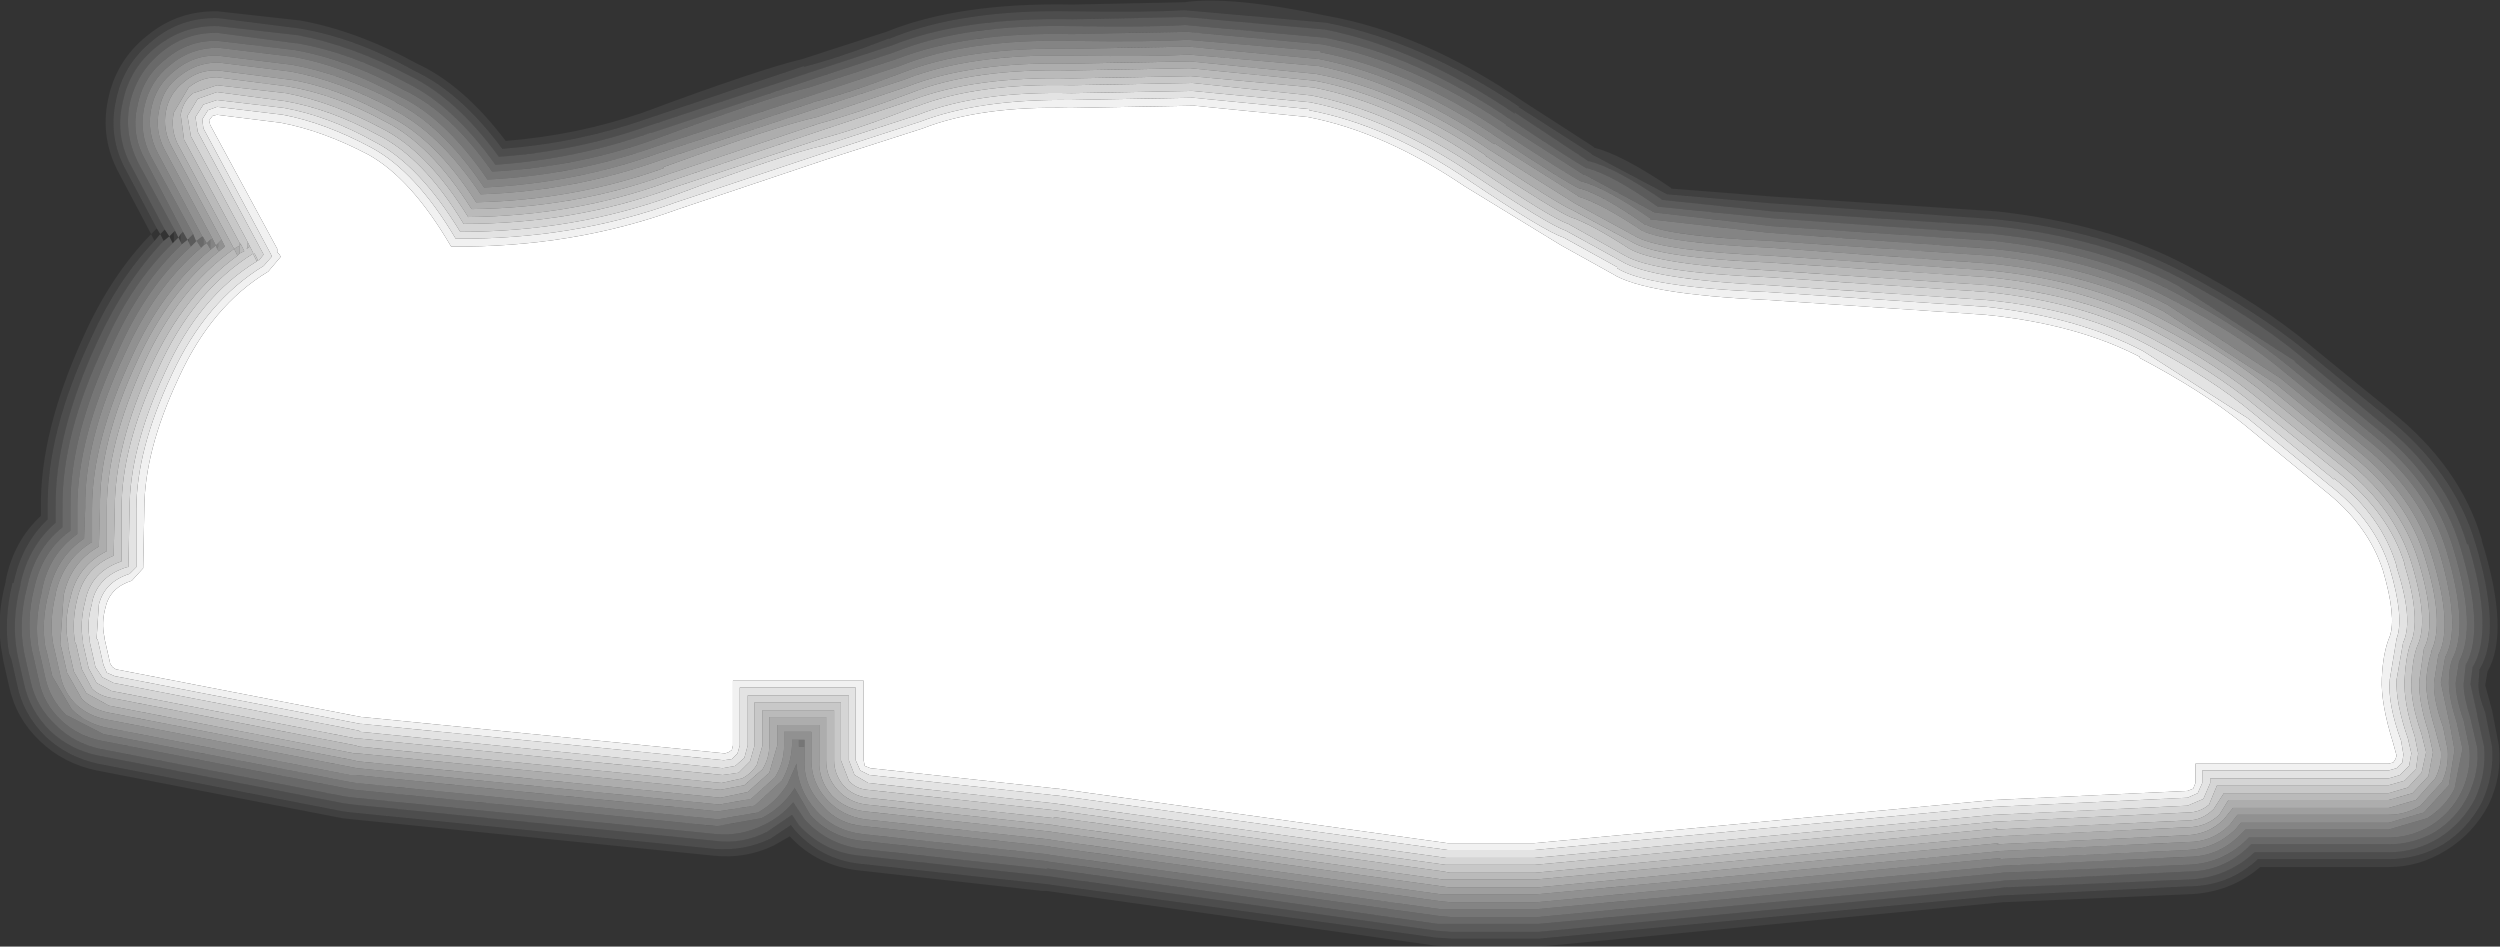 <?xml version="1.0" encoding="UTF-8" standalone="no"?>
<svg xmlns:xlink="http://www.w3.org/1999/xlink" height="41.65px" width="110.0px" xmlns="http://www.w3.org/2000/svg">
  <rect width="100%" height="100%" fill="#333333" stroke="none"/>
  <g transform="matrix(1.0, 0.0, 0.0, 1.0, 55.0, 20.85)">
    <path d="M-48.2 -10.25 Q-49.85 -8.5 -51.0 -5.95 -52.95 -1.8 -52.9 1.5 L-52.9 2.0 Q-54.05 3.1 -54.4 4.8 L-54.45 4.8 Q-54.85 6.45 -54.6 7.9 L-54.5 8.15 -54.25 9.25 Q-54.0 10.55 -53.0 11.55 -52.05 12.45 -50.7 12.75 L-39.9 14.85 -39.5 14.9 -23.55 16.5 Q-22.25 16.6 -21.1 16.05 L-20.2 15.45 -20.05 15.65 Q-18.9 16.95 -17.2 17.15 L-8.95 18.05 8.15 20.4 8.9 20.45 12.35 20.45 12.7 20.45 33.05 18.55 41.25 18.15 Q43.05 18.15 44.35 16.95 L50.1 16.95 Q51.4 16.95 52.5 16.3 53.6 15.6 54.2 14.45 54.75 13.25 54.65 12.0 L54.35 10.5 Q54.05 9.75 54.05 9.3 L54.05 9.25 54.1 8.55 54.1 8.6 Q55.1 6.95 53.9 3.0 52.95 -0.15 49.95 -2.55 L49.9 -2.6 Q48.1 -4.05 46.4 -5.45 44.3 -7.15 41.1 -8.85 37.65 -10.7 32.8 -11.2 L23.0 -11.9 22.95 -11.9 18.35 -12.3 15.05 -14.05 15.0 -14.1 11.8 -16.15 11.85 -16.15 Q7.5 -19.05 3.35 -19.85 L-2.9 -20.4 Q-4.35 -20.3 -7.8 -20.35 -12.7 -20.45 -15.85 -19.15 L-15.9 -19.15 Q-18.1 -18.3 -19.65 -17.9 L-19.6 -17.95 -26.6 -15.6 Q-29.6 -14.55 -32.9 -14.3 -34.75 -16.8 -36.8 -17.75 -39.4 -19.2 -41.85 -19.6 L-45.4 -20.05 Q-47.05 -20.1 -48.3 -19.05 -49.6 -18.0 -49.9 -16.4 -50.25 -14.8 -49.45 -13.35 L-48.1 -10.8 -48.35 -10.55 -49.75 -13.2 Q-50.6 -14.75 -50.25 -16.45 -49.9 -18.2 -48.5 -19.3 -47.15 -20.4 -45.4 -20.35 L-41.8 -19.95 Q-39.3 -19.5 -36.65 -18.05 -34.6 -17.1 -32.75 -14.65 -29.6 -14.9 -26.7 -15.9 -21.6 -17.8 -19.7 -18.25 L-16.0 -19.45 Q-12.8 -20.75 -7.8 -20.65 L-2.95 -20.75 -2.9 -20.75 Q-0.9 -21.05 3.4 -20.15 7.6 -19.4 12.0 -16.4 L15.1 -14.4 15.15 -14.35 Q16.35 -14.05 18.5 -12.6 L18.55 -12.55 23.0 -12.2 32.85 -11.55 Q37.8 -11.0 41.25 -9.15 44.5 -7.45 46.6 -5.7 48.3 -4.3 50.1 -2.85 L50.15 -2.8 Q53.25 -0.35 54.2 2.9 L54.2 2.95 Q55.45 6.95 54.45 8.7 L54.35 9.3 54.65 10.4 54.95 11.95 Q55.1 13.3 54.5 14.55 53.85 15.8 52.65 16.55 51.45 17.3 50.1 17.3 L44.45 17.3 Q43.1 18.45 41.25 18.5 L33.1 18.85 12.75 20.8 12.35 20.8 8.9 20.8 8.1 20.75 -8.95 18.35 -9.15 18.35 -17.2 17.45 Q-19.05 17.25 -20.25 15.95 L-20.95 16.35 Q-22.2 16.95 -23.6 16.8 L-39.5 15.2 -39.95 15.15 -50.75 13.05 Q-52.2 12.75 -53.25 11.75 -54.3 10.75 -54.6 9.35 L-54.85 8.25 -54.9 7.95 Q-55.2 6.45 -54.75 4.75 L-54.75 4.7 Q-54.4 2.95 -53.2 1.85 L-53.2 1.5 Q-53.25 -1.85 -51.3 -6.1 -50.1 -8.75 -48.35 -10.55 L-48.2 -10.25 M-47.35 -10.2 L-47.35 -10.65 -47.3 -10.7 -47.15 -10.4 -47.05 -10.55 -47.05 -10.2 -47.15 -10.4 -47.35 -10.2" fill="#ffffff" fill-opacity="0.063" fill-rule="evenodd" stroke="none"/>
    <path d="M-48.1 -10.8 L-49.45 -13.35 Q-50.25 -14.8 -49.9 -16.4 -49.6 -18.0 -48.3 -19.05 -47.05 -20.1 -45.4 -20.05 L-41.85 -19.6 Q-39.4 -19.2 -36.8 -17.75 -34.75 -16.8 -32.9 -14.3 -29.6 -14.55 -26.6 -15.6 L-19.6 -17.95 -19.65 -17.9 Q-18.1 -18.3 -15.9 -19.15 L-15.85 -19.15 Q-12.7 -20.45 -7.8 -20.35 -4.35 -20.3 -2.9 -20.4 L3.35 -19.85 Q7.5 -19.05 11.85 -16.15 L11.8 -16.15 15.0 -14.1 15.05 -14.05 18.35 -12.3 22.95 -11.9 23.0 -11.9 32.8 -11.2 Q37.65 -10.7 41.1 -8.85 44.3 -7.15 46.4 -5.45 48.1 -4.05 49.9 -2.6 L49.95 -2.55 Q52.95 -0.15 53.9 3.0 55.1 6.95 54.1 8.6 L54.1 8.55 54.05 9.25 54.05 9.3 Q54.05 9.75 54.35 10.5 L54.65 12.0 Q54.75 13.25 54.2 14.45 53.6 15.6 52.5 16.3 51.4 16.95 50.1 16.95 L44.35 16.95 Q43.05 18.15 41.25 18.15 L33.05 18.55 12.7 20.45 12.35 20.45 8.9 20.45 8.15 20.4 -8.95 18.05 -17.2 17.15 Q-18.9 16.95 -20.05 15.65 L-20.2 15.45 -21.1 16.05 Q-22.25 16.6 -23.55 16.5 L-39.5 14.9 -39.9 14.85 -50.7 12.75 Q-52.05 12.45 -53.0 11.55 -54.0 10.55 -54.25 9.25 L-54.5 8.15 -54.6 7.9 Q-54.85 6.45 -54.45 4.8 L-54.4 4.8 Q-54.05 3.1 -52.9 2.0 L-52.9 1.5 Q-52.95 -1.8 -51.0 -5.95 -49.85 -8.5 -48.2 -10.25 L-47.95 -10.55 -47.8 -10.25 Q-49.5 -8.45 -50.7 -5.85 -52.6 -1.75 -52.55 1.5 L-52.55 2.15 Q-53.75 3.2 -54.1 4.85 L-54.1 4.9 Q-54.5 6.45 -54.25 7.85 L-54.2 8.1 -53.95 9.2 Q-53.7 10.4 -52.8 11.3 -51.9 12.15 -50.65 12.4 L-39.85 14.5 -39.45 14.55 -23.5 16.15 Q-22.35 16.3 -21.25 15.75 L-20.15 15.0 -19.85 15.45 Q-18.75 16.65 -17.15 16.8 L-8.9 17.7 8.2 20.1 8.85 20.15 12.35 20.15 12.7 20.15 33.2 18.2 33.05 18.2 41.25 17.85 Q42.95 17.8 44.2 16.65 L50.1 16.65 Q51.3 16.65 52.35 16.0 53.35 15.35 53.9 14.3 54.4 13.2 54.3 12.0 L54.0 10.65 54.0 10.6 53.7 9.25 53.8 8.45 53.8 8.5 Q54.75 6.9 53.6 3.1 L53.55 3.1 Q52.65 0.0 49.7 -2.3 L46.2 -5.2 Q44.15 -6.9 40.95 -8.6 37.55 -10.4 32.75 -10.9 L22.95 -11.55 18.15 -12.05 Q16.1 -13.45 14.95 -13.75 L14.9 -13.75 11.65 -15.9 11.65 -15.85 Q7.35 -18.75 3.3 -19.55 L-2.85 -20.1 -7.8 -20.0 Q-12.65 -20.1 -15.75 -18.85 L-19.55 -17.6 -26.5 -15.3 Q-29.6 -14.2 -33.05 -13.95 -34.9 -16.5 -36.95 -17.5 -39.5 -18.85 -41.9 -19.3 L-45.4 -19.7 Q-46.9 -19.75 -48.1 -18.8 -49.3 -17.85 -49.6 -16.35 -49.95 -14.85 -49.2 -13.5 L-47.75 -10.75 -47.95 -10.55 -48.1 -10.8 M-46.7 -10.2 L-46.75 -10.3 -47.0 -10.1 -47.05 -10.2 -47.05 -10.55 -46.95 -10.65 -46.75 -10.3 -46.7 -10.35 -46.7 -10.2" fill="#ffffff" fill-opacity="0.129" fill-rule="evenodd" stroke="none"/>
    <path d="M-47.75 -10.75 L-49.2 -13.5 Q-49.95 -14.85 -49.6 -16.35 -49.3 -17.85 -48.1 -18.8 -46.9 -19.75 -45.4 -19.7 L-41.9 -19.3 Q-39.5 -18.85 -36.95 -17.5 -34.9 -16.5 -33.05 -13.95 -29.6 -14.2 -26.5 -15.3 L-19.55 -17.6 -15.75 -18.85 Q-12.65 -20.1 -7.8 -20.0 L-2.85 -20.1 3.3 -19.55 Q7.35 -18.75 11.65 -15.85 L11.65 -15.9 14.9 -13.75 14.95 -13.75 Q16.1 -13.45 18.15 -12.05 L22.95 -11.55 32.75 -10.9 Q37.55 -10.4 40.95 -8.6 44.15 -6.9 46.2 -5.2 L49.7 -2.3 Q52.65 0.0 53.55 3.1 L53.6 3.1 Q54.75 6.9 53.8 8.5 L53.8 8.45 53.7 9.25 54.0 10.6 54.0 10.65 54.3 12.0 Q54.4 13.2 53.9 14.3 53.35 15.35 52.35 16.0 51.3 16.65 50.1 16.65 L44.2 16.65 Q42.95 17.8 41.25 17.85 L33.05 18.2 33.2 18.2 12.7 20.15 12.35 20.15 8.85 20.15 8.2 20.1 -8.9 17.7 -17.15 16.8 Q-18.75 16.65 -19.85 15.45 L-20.15 15.0 -21.25 15.75 Q-22.35 16.3 -23.5 16.15 L-39.45 14.55 -39.85 14.5 -50.65 12.4 Q-51.9 12.15 -52.8 11.3 -53.7 10.4 -53.95 9.2 L-54.2 8.1 -54.25 7.85 Q-54.5 6.45 -54.1 4.9 L-54.1 4.85 Q-53.75 3.2 -52.55 2.15 L-52.55 1.5 Q-52.6 -1.75 -50.7 -5.85 -49.5 -8.45 -47.8 -10.25 L-47.55 -10.45 -47.4 -10.15 Q-49.2 -8.4 -50.4 -5.7 -52.3 -1.7 -52.25 1.5 L-52.25 2.35 Q-53.45 3.3 -53.8 4.95 -54.2 6.45 -53.95 7.8 L-53.9 8.05 -53.65 9.15 Q-53.4 10.25 -52.55 11.05 -51.75 11.85 -50.6 12.1 L-39.8 14.2 -39.4 14.25 -23.5 15.85 Q-22.4 15.95 -21.4 15.45 -20.65 15.1 -20.1 14.45 L-19.6 15.2 Q-18.6 16.3 -17.1 16.5 L-8.85 17.4 -9.0 17.35 8.25 19.8 8.85 19.8 12.35 19.8 12.7 19.8 33.2 17.9 33.0 17.9 41.25 17.5 Q42.85 17.5 44.0 16.35 L44.05 16.3 50.1 16.3 Q51.2 16.3 52.15 15.75 53.1 15.15 53.6 14.15 54.1 13.1 54.0 12.05 L53.7 10.75 Q53.4 9.8 53.4 9.25 L53.5 8.35 53.5 8.4 Q54.35 6.85 53.25 3.2 52.35 0.2 49.5 -2.05 L45.95 -4.95 46.0 -4.95 40.8 -8.3 Q37.5 -10.05 32.75 -10.55 L22.95 -11.25 18.0 -11.75 17.95 -11.75 Q15.95 -13.15 14.85 -13.45 L14.8 -13.45 Q14.25 -13.75 11.45 -15.6 7.25 -18.45 3.25 -19.2 L3.2 -19.2 -2.85 -19.75 Q-4.3 -19.65 -7.8 -19.7 -12.6 -19.8 -15.65 -18.55 L-19.45 -17.3 -26.35 -15.0 -26.4 -15.0 Q-29.65 -13.85 -33.2 -13.6 -35.05 -16.2 -37.1 -17.2 -39.6 -18.55 -41.95 -18.95 L-42.0 -18.95 -45.4 -19.4 Q-46.8 -19.45 -47.9 -18.55 -49.0 -17.65 -49.3 -16.25 -49.55 -14.9 -48.9 -13.65 L-47.3 -10.7 -47.35 -10.65 -47.55 -10.45 -47.75 -10.75 M-46.6 -10.0 L-46.7 -10.2 -46.7 -10.35 -46.5 -10.55 -46.4 -10.3 -46.4 -10.2 -46.6 -10.0" fill="#ffffff" fill-opacity="0.196" fill-rule="evenodd" stroke="none"/>
    <path d="M-46.6 -10.0 Q-48.55 -8.25 -49.8 -5.4 -51.6 -1.55 -51.6 1.5 L-51.6 2.65 Q-52.85 3.55 -53.15 5.1 L-53.15 5.15 Q-53.5 6.5 -53.3 7.7 L-53.25 7.9 -53.0 9.0 Q-52.8 9.9 -52.1 10.6 L-50.45 11.45 -39.65 13.55 -39.35 13.6 -23.4 15.2 -21.65 14.9 Q-20.85 14.45 -20.35 13.65 L-19.95 12.75 Q-19.9 13.9 -19.1 14.8 -18.3 15.7 -17.05 15.85 L-8.8 16.75 -8.9 16.75 8.35 19.15 8.85 19.15 12.35 19.15 12.65 19.15 33.1 17.25 32.95 17.25 41.25 16.85 Q42.6 16.85 43.55 15.9 L43.8 15.65 50.1 15.65 51.8 15.15 Q52.6 14.65 53.0 13.85 L53.35 12.1 53.1 10.95 Q52.75 9.85 52.75 9.2 52.75 8.55 52.9 8.15 53.65 6.75 52.65 3.4 51.8 0.55 49.1 -1.55 L45.55 -4.45 Q43.6 -6.1 40.5 -7.7 37.25 -9.45 32.65 -9.9 L22.95 -10.6 22.9 -10.6 17.6 -11.2 17.6 -11.25 Q15.7 -12.55 14.65 -12.85 L14.6 -12.85 Q14.0 -13.15 11.1 -15.05 7.0 -17.8 3.1 -18.55 L3.1 -18.6 -2.75 -19.1 Q-4.25 -19.0 -7.85 -19.05 -12.45 -19.15 -15.4 -17.95 L-19.3 -16.65 -26.15 -14.4 Q-29.65 -13.15 -33.55 -12.95 -35.4 -15.65 -37.4 -16.6 -39.85 -17.95 -42.1 -18.35 L-45.4 -18.75 Q-46.6 -18.75 -47.5 -18.0 -48.4 -17.3 -48.65 -16.15 -48.9 -15.0 -48.35 -13.95 L-46.5 -10.55 -46.7 -10.35 -46.75 -10.3 -46.95 -10.65 -48.6 -13.8 Q-49.25 -14.95 -48.95 -16.2 -48.7 -17.5 -47.7 -18.25 -46.7 -19.1 -45.4 -19.05 L-42.05 -18.65 Q-39.75 -18.25 -37.25 -16.9 -35.2 -15.95 -33.35 -13.3 -29.6 -13.5 -26.25 -14.7 -21.25 -16.55 -19.4 -17.0 L-15.55 -18.25 Q-12.5 -19.45 -7.85 -19.35 L-7.8 -19.35 -2.8 -19.45 3.15 -18.9 Q7.1 -18.15 11.3 -15.35 L11.25 -15.35 14.7 -13.15 14.75 -13.15 17.8 -11.5 22.95 -10.9 32.7 -10.25 Q37.35 -9.75 40.65 -8.0 43.75 -6.35 45.75 -4.7 L49.3 -1.8 Q52.1 0.4 52.95 3.3 54.0 6.75 53.2 8.25 L53.05 9.2 Q53.05 9.85 53.4 10.85 L53.65 12.05 Q53.75 13.05 53.3 14.0 52.85 14.9 52.0 15.45 51.1 16.0 50.1 16.0 L43.95 16.0 43.8 16.15 Q42.75 17.15 41.25 17.2 L33.0 17.55 33.15 17.55 12.65 19.5 12.35 19.5 8.85 19.5 8.3 19.45 -8.95 17.05 -8.85 17.05 -17.05 16.15 Q-18.45 16.0 -19.35 15.0 L-20.05 13.8 -20.05 13.85 Q-20.6 14.7 -21.5 15.15 L-23.45 15.5 -39.4 13.9 -39.7 13.85 -50.5 11.75 Q-51.55 11.55 -52.3 10.85 -53.1 10.1 -53.3 9.05 L-53.55 7.95 -53.6 7.75 Q-53.85 6.45 -53.5 5.05 -53.15 3.4 -51.9 2.5 L-51.9 1.5 Q-51.95 -1.6 -50.1 -5.55 -48.85 -8.35 -47.0 -10.1 L-46.75 -10.3 -46.7 -10.2 -46.6 -10.0 M-19.6 12.0 L-19.85 12.0 -19.85 11.7 -19.6 11.7 -19.6 12.0 M-45.75 -9.9 L-45.9 -10.15 -46.05 -10.05 -46.05 -10.4 -45.9 -10.15 -45.75 -10.3 -45.75 -10.05 -45.75 -9.9" fill="#ffffff" fill-opacity="0.329" fill-rule="evenodd" stroke="none"/>
    <path d="M-46.5 -10.55 L-48.35 -13.95 Q-48.9 -15.0 -48.65 -16.15 -48.4 -17.3 -47.5 -18.0 -46.6 -18.75 -45.4 -18.75 L-42.1 -18.35 Q-39.85 -17.95 -37.4 -16.6 -35.4 -15.65 -33.55 -12.95 -29.65 -13.15 -26.15 -14.4 L-19.3 -16.65 -15.4 -17.95 Q-12.45 -19.15 -7.85 -19.05 -4.25 -19.0 -2.75 -19.1 L3.1 -18.6 3.1 -18.55 Q7.0 -17.8 11.1 -15.05 14.0 -13.15 14.6 -12.85 L14.65 -12.85 Q15.7 -12.55 17.6 -11.25 L17.6 -11.2 22.9 -10.6 22.95 -10.6 32.65 -9.9 Q37.25 -9.45 40.5 -7.7 43.6 -6.1 45.55 -4.45 L49.1 -1.55 Q51.8 0.55 52.65 3.4 53.65 6.75 52.9 8.15 52.75 8.55 52.75 9.2 52.75 9.85 53.1 10.95 L53.35 12.1 53.0 13.85 Q52.6 14.65 51.8 15.15 L50.1 15.65 43.8 15.65 43.55 15.9 Q42.6 16.85 41.25 16.85 L32.95 17.25 33.1 17.25 12.65 19.15 12.35 19.15 8.85 19.15 8.35 19.15 -8.9 16.75 -8.8 16.75 -17.05 15.85 Q-18.3 15.7 -19.1 14.8 -19.9 13.9 -19.95 12.75 L-20.35 13.65 Q-20.85 14.45 -21.65 14.9 L-23.4 15.2 -39.35 13.6 -39.65 13.55 -50.45 11.45 -52.1 10.6 Q-52.8 9.9 -53.0 9.0 L-53.25 7.9 -53.3 7.7 Q-53.5 6.5 -53.15 5.15 L-53.15 5.1 Q-52.85 3.55 -51.6 2.65 L-51.6 1.5 Q-51.6 -1.55 -49.8 -5.4 -48.55 -8.25 -46.6 -10.0 L-46.4 -10.2 -46.35 -10.25 -46.15 -9.95 Q-48.2 -8.2 -49.5 -5.3 -51.3 -1.5 -51.25 1.5 L-51.3 2.85 Q-52.5 3.65 -52.85 5.2 -53.2 6.5 -53.0 7.65 L-52.95 7.8 -52.7 8.9 -51.85 10.35 Q-51.25 10.95 -50.4 11.15 L-39.6 13.25 -39.35 13.25 -23.4 14.85 -21.8 14.6 -20.6 13.5 Q-20.2 12.8 -20.15 11.95 L-20.15 11.7 -19.85 11.7 -19.85 12.0 -19.6 12.0 -19.6 12.6 Q-19.65 13.7 -18.85 14.55 -18.15 15.4 -17.0 15.5 L-8.75 16.4 -8.85 16.4 8.35 18.8 8.85 18.85 12.4 18.85 12.6 18.85 33.05 16.9 32.95 16.95 41.25 16.55 Q42.45 16.5 43.35 15.65 L43.6 15.35 50.1 15.35 51.65 14.9 52.75 13.7 53.0 12.15 52.8 11.05 52.4 9.2 52.4 9.15 52.6 8.0 52.6 8.05 Q53.3 6.7 52.35 3.5 51.5 0.75 48.9 -1.3 L45.35 -4.2 40.35 -7.45 Q37.15 -9.1 32.6 -9.6 L22.9 -10.25 Q18.55 -10.45 17.45 -10.95 L17.4 -10.95 Q15.55 -12.25 14.55 -12.55 L14.5 -12.55 Q13.85 -12.85 10.9 -14.8 6.85 -17.5 3.05 -18.25 L-2.75 -18.8 -7.85 -18.7 Q-12.4 -18.8 -15.3 -17.65 -17.65 -16.75 -19.25 -16.35 L-19.2 -16.35 -26.05 -14.1 Q-29.65 -12.8 -33.7 -12.6 -35.55 -15.35 -37.6 -16.35 L-37.55 -16.35 Q-39.95 -17.6 -42.15 -18.0 L-45.4 -18.4 Q-46.45 -18.45 -47.3 -17.75 -48.15 -17.1 -48.35 -16.05 -48.55 -15.05 -48.05 -14.1 L-46.1 -10.45 -46.35 -10.25 -46.4 -10.3 -46.5 -10.55 M-45.75 -9.85 L-45.75 -9.9 -45.75 -10.05 -45.75 -10.3 -45.65 -10.35 -45.5 -10.05 -45.4 -10.15 -45.4 -10.05 -45.4 -10.0 -45.45 -9.9 -45.5 -10.05 -45.75 -9.85" fill="#ffffff" fill-opacity="0.396" fill-rule="evenodd" stroke="none"/>
    <path d="M-47.0 -10.1 Q-48.85 -8.35 -50.1 -5.55 -51.95 -1.6 -51.9 1.5 L-51.9 2.5 Q-53.15 3.4 -53.5 5.05 -53.85 6.45 -53.6 7.75 L-53.55 7.95 -53.3 9.05 Q-53.1 10.1 -52.3 10.85 -51.55 11.55 -50.5 11.75 L-39.7 13.85 -39.4 13.9 -23.45 15.5 -21.5 15.15 Q-20.6 14.7 -20.05 13.85 L-20.05 13.8 -19.35 15.0 Q-18.45 16.0 -17.05 16.15 L-8.85 17.05 -8.95 17.05 8.3 19.45 8.85 19.5 12.35 19.5 12.65 19.5 33.15 17.55 33.0 17.55 41.25 17.2 Q42.75 17.15 43.8 16.15 L43.95 16.0 50.1 16.0 Q51.1 16.0 52.0 15.45 52.85 14.9 53.3 14.0 53.75 13.05 53.65 12.05 L53.4 10.85 Q53.05 9.85 53.05 9.2 L53.2 8.25 Q54.0 6.75 52.95 3.3 52.1 0.4 49.3 -1.8 L45.75 -4.7 Q43.75 -6.35 40.65 -8.0 37.35 -9.75 32.7 -10.25 L22.95 -10.9 17.8 -11.5 14.75 -13.15 14.7 -13.15 11.25 -15.35 11.3 -15.35 Q7.1 -18.15 3.15 -18.9 L-2.8 -19.45 -7.8 -19.35 -7.85 -19.35 Q-12.5 -19.45 -15.55 -18.25 L-19.4 -17.0 Q-21.25 -16.55 -26.25 -14.7 -29.6 -13.5 -33.35 -13.3 -35.2 -15.95 -37.25 -16.9 -39.75 -18.25 -42.05 -18.65 L-45.4 -19.05 Q-46.7 -19.1 -47.7 -18.25 -48.7 -17.5 -48.95 -16.2 -49.25 -14.95 -48.6 -13.8 L-46.95 -10.65 -47.05 -10.55 -47.15 -10.4 -47.3 -10.7 -48.9 -13.65 Q-49.55 -14.9 -49.3 -16.25 -49.0 -17.65 -47.9 -18.55 -46.8 -19.45 -45.4 -19.4 L-42.0 -18.95 -41.95 -18.95 Q-39.6 -18.55 -37.1 -17.2 -35.05 -16.2 -33.2 -13.6 -29.65 -13.85 -26.4 -15.0 L-26.35 -15.0 -19.45 -17.3 -15.65 -18.55 Q-12.6 -19.8 -7.8 -19.7 -4.3 -19.65 -2.85 -19.75 L3.2 -19.2 3.25 -19.2 Q7.25 -18.45 11.45 -15.6 14.25 -13.75 14.8 -13.45 L14.85 -13.45 Q15.95 -13.15 17.95 -11.75 L18.0 -11.75 22.95 -11.25 32.75 -10.55 Q37.5 -10.05 40.8 -8.3 L46.0 -4.95 45.95 -4.95 49.5 -2.05 Q52.35 0.2 53.25 3.2 54.35 6.85 53.5 8.4 L53.5 8.35 53.4 9.25 Q53.4 9.8 53.7 10.75 L54.0 12.05 Q54.1 13.1 53.6 14.15 53.1 15.15 52.15 15.75 51.2 16.3 50.1 16.3 L44.05 16.3 44.0 16.35 Q42.85 17.5 41.25 17.5 L33.0 17.9 33.2 17.9 12.7 19.8 12.35 19.8 8.85 19.8 8.25 19.8 -9.0 17.35 -8.85 17.4 -17.1 16.5 Q-18.6 16.3 -19.6 15.2 L-20.1 14.45 Q-20.65 15.1 -21.4 15.45 -22.4 15.95 -23.5 15.85 L-39.4 14.25 -39.8 14.2 -50.6 12.1 Q-51.75 11.85 -52.55 11.05 -53.4 10.25 -53.65 9.15 L-53.9 8.05 -53.95 7.8 Q-54.2 6.45 -53.8 4.95 -53.45 3.3 -52.25 2.35 L-52.25 1.5 Q-52.3 -1.7 -50.4 -5.7 -49.2 -8.4 -47.4 -10.15 L-47.35 -10.2 -47.15 -10.4 -47.05 -10.2 -47.0 -10.1 M-46.4 -10.3 L-46.35 -10.25 -46.1 -10.45 -46.05 -10.4 -46.05 -10.05 -46.15 -9.95 -46.35 -10.25 -46.4 -10.2 -46.4 -10.3" fill="#ffffff" fill-opacity="0.263" fill-rule="evenodd" stroke="none"/>
    <path d="M-46.1 -10.45 L-48.05 -14.1 Q-48.55 -15.05 -48.35 -16.05 -48.15 -17.1 -47.3 -17.75 -46.45 -18.45 -45.4 -18.4 L-42.15 -18.0 Q-39.95 -17.6 -37.55 -16.35 L-37.6 -16.35 Q-35.55 -15.35 -33.7 -12.6 -29.65 -12.8 -26.05 -14.1 L-19.2 -16.35 -19.25 -16.35 Q-17.65 -16.75 -15.3 -17.65 -12.4 -18.8 -7.85 -18.7 L-2.75 -18.8 3.05 -18.25 Q6.85 -17.5 10.9 -14.8 13.85 -12.85 14.5 -12.55 L14.55 -12.55 Q15.55 -12.25 17.4 -10.95 L17.45 -10.95 Q18.55 -10.45 22.9 -10.25 L32.6 -9.6 Q37.15 -9.1 40.35 -7.45 L45.35 -4.2 48.9 -1.3 Q51.5 0.75 52.35 3.5 53.3 6.7 52.6 8.05 L52.6 8.0 52.4 9.15 52.4 9.2 52.8 11.05 53.0 12.15 52.75 13.7 51.65 14.9 50.1 15.35 43.6 15.35 43.35 15.65 Q42.45 16.5 41.25 16.55 L32.95 16.95 33.05 16.9 12.6 18.85 12.4 18.85 8.85 18.85 8.35 18.8 -8.85 16.4 -8.75 16.4 -17.0 15.5 Q-18.15 15.4 -18.85 14.55 -19.65 13.7 -19.6 12.6 L-19.6 12.0 -19.6 11.7 -19.85 11.7 -20.15 11.7 -20.15 11.95 Q-20.2 12.8 -20.6 13.5 L-21.8 14.6 -23.4 14.85 -39.35 13.25 -39.6 13.25 -50.4 11.15 Q-51.25 10.95 -51.85 10.35 L-52.7 8.9 -52.95 7.8 -53.0 7.65 Q-53.2 6.5 -52.85 5.2 -52.5 3.65 -51.3 2.85 L-51.25 1.5 Q-51.3 -1.5 -49.5 -5.3 -48.2 -8.2 -46.15 -9.95 L-46.05 -10.05 -45.9 -10.15 -45.75 -9.9 -45.75 -9.85 Q-47.85 -8.1 -49.2 -5.15 -50.95 -1.4 -50.95 1.5 L-50.95 3.0 Q-52.2 3.75 -52.55 5.25 L-52.55 5.3 Q-52.85 6.5 -52.65 7.55 L-52.6 7.75 -52.35 8.85 Q-52.2 9.6 -51.65 10.15 -51.1 10.65 -50.35 10.8 L-39.55 12.9 -39.3 12.95 -23.35 14.55 -21.95 14.3 -20.9 13.35 Q-20.5 12.7 -20.5 11.95 L-20.5 11.35 -19.3 11.35 -19.3 12.6 Q-19.3 13.6 -18.6 14.35 -17.95 15.05 -16.95 15.2 L-8.7 16.1 -8.8 16.1 8.4 18.5 8.85 18.5 12.4 18.5 12.6 18.5 33.0 16.6 32.9 16.6 41.25 16.2 Q42.35 16.2 43.1 15.45 L43.45 15.0 50.1 15.0 Q50.85 15.0 51.5 14.6 L52.45 13.55 Q52.75 12.9 52.7 12.15 L52.5 11.15 Q52.05 9.9 52.1 9.15 L52.3 7.9 52.3 7.95 Q52.95 6.65 52.0 3.6 51.2 0.95 48.7 -1.05 L45.15 -3.95 40.2 -7.15 Q37.05 -8.8 32.6 -9.25 L22.9 -9.95 Q18.4 -10.15 17.25 -10.7 15.45 -11.9 14.45 -12.2 L14.4 -12.25 10.75 -14.55 10.75 -14.5 Q6.75 -17.2 3.0 -17.95 L2.95 -17.95 -2.7 -18.45 Q-4.2 -18.35 -7.85 -18.4 -12.3 -18.5 -15.2 -17.35 L-19.15 -16.05 -25.95 -13.8 Q-29.7 -12.45 -33.85 -12.3 -35.7 -15.05 -37.75 -16.05 L-37.7 -16.05 Q-40.05 -17.3 -42.2 -17.7 L-45.4 -18.1 Q-46.35 -18.1 -47.1 -17.5 -47.85 -16.95 -48.0 -16.0 -48.2 -15.1 -47.75 -14.25 L-45.65 -10.35 -45.75 -10.3 -45.9 -10.15 -46.05 -10.4 -46.1 -10.45 M-45.35 -9.8 L-45.45 -9.9 -45.4 -10.0 -45.4 -10.05 -45.4 -10.15 -45.25 -10.3 -45.1 -10.0 -45.35 -9.8" fill="#ffffff" fill-opacity="0.463" fill-rule="evenodd" stroke="none"/>
    <path d="M-45.65 -10.35 L-47.75 -14.25 Q-48.2 -15.1 -48.0 -16.0 -47.85 -16.95 -47.1 -17.5 -46.35 -18.1 -45.4 -18.1 L-42.2 -17.7 Q-40.05 -17.3 -37.7 -16.05 L-37.75 -16.05 Q-35.7 -15.05 -33.85 -12.3 -29.7 -12.45 -25.95 -13.8 L-19.15 -16.05 -15.2 -17.35 Q-12.3 -18.5 -7.85 -18.4 -4.2 -18.35 -2.7 -18.45 L2.95 -17.95 3.0 -17.95 Q6.75 -17.2 10.75 -14.5 L10.75 -14.55 14.4 -12.25 14.45 -12.2 Q15.45 -11.9 17.25 -10.7 18.4 -10.15 22.9 -9.95 L32.6 -9.25 Q37.05 -8.8 40.2 -7.15 L45.15 -3.95 48.7 -1.05 Q51.2 0.95 52.0 3.6 52.95 6.65 52.3 7.95 L52.3 7.9 52.1 9.15 Q52.05 9.9 52.5 11.15 L52.7 12.15 Q52.75 12.9 52.45 13.55 L51.5 14.6 Q50.85 15.0 50.1 15.0 L43.45 15.0 43.1 15.45 Q42.35 16.2 41.25 16.2 L32.9 16.6 33.0 16.6 12.6 18.5 12.4 18.5 8.85 18.5 8.4 18.5 -8.8 16.1 -8.7 16.1 -16.95 15.2 Q-17.95 15.05 -18.6 14.35 -19.3 13.6 -19.3 12.6 L-19.3 11.35 -20.5 11.35 -20.5 11.95 Q-20.5 12.7 -20.9 13.35 L-21.95 14.3 -23.35 14.55 -39.3 12.95 -39.55 12.9 -50.35 10.8 Q-51.1 10.65 -51.65 10.15 -52.2 9.6 -52.35 8.85 L-52.6 7.75 -52.65 7.55 Q-52.85 6.5 -52.55 5.3 L-52.55 5.25 Q-52.2 3.75 -50.95 3.0 L-50.95 1.5 Q-50.95 -1.4 -49.2 -5.15 -47.85 -8.1 -45.75 -9.85 L-45.5 -10.05 -45.45 -9.9 -45.35 -9.8 Q-47.55 -8.05 -48.95 -5.0 -50.65 -1.35 -50.6 1.5 L-50.65 3.2 Q-51.9 3.9 -52.2 5.35 L-52.35 7.5 -52.3 7.65 -52.05 8.75 -51.4 9.9 Q-50.95 10.35 -50.25 10.5 L-39.45 12.6 -39.25 12.65 -23.3 14.25 -22.1 14.0 -21.15 13.15 -20.8 11.95 -20.8 11.05 -18.95 11.05 -18.95 12.6 Q-19.0 13.45 -18.4 14.15 -17.8 14.75 -16.95 14.85 L-8.7 15.75 -8.75 15.75 8.45 18.15 8.8 18.2 12.4 18.2 12.6 18.2 32.95 16.25 32.85 16.3 41.25 15.9 Q42.2 15.85 42.85 15.2 L43.25 14.7 50.1 14.7 51.3 14.35 52.15 13.4 Q52.45 12.8 52.4 12.2 L52.15 11.25 Q51.75 9.95 51.75 9.15 51.8 8.35 52.0 7.8 L51.95 7.85 Q52.6 6.6 51.7 3.7 50.95 1.15 48.5 -0.8 L44.95 -3.7 Q43.0 -5.3 40.05 -6.85 36.95 -8.5 32.55 -8.95 L22.9 -9.6 Q18.25 -9.8 17.05 -10.4 L14.3 -11.9 10.55 -14.25 Q6.65 -16.9 2.9 -17.6 L-2.65 -18.15 -7.85 -18.05 Q-12.25 -18.15 -15.05 -17.05 L-19.05 -15.7 Q-20.85 -15.3 -25.8 -13.5 L-25.8 -13.45 Q-29.7 -12.05 -34.05 -11.95 -35.85 -14.75 -37.9 -15.75 -40.15 -17.0 -42.25 -17.35 L-42.3 -17.35 -45.4 -17.75 Q-46.25 -17.8 -46.9 -17.25 -47.55 -16.75 -47.7 -15.95 -47.85 -15.15 -47.45 -14.4 L-45.25 -10.3 -45.4 -10.15 -45.5 -10.05 -45.65 -10.35" fill="#ffffff" fill-opacity="0.529" fill-rule="evenodd" stroke="none"/>
    <path d="M2.85 -17.3 L-2.65 -17.85 -7.85 -17.75 Q-12.2 -17.85 -14.95 -16.75 -17.35 -15.85 -19.0 -15.4 L-25.7 -13.15 Q-29.7 -11.7 -34.25 -11.65 -36.05 -14.5 -38.05 -15.5 -40.25 -16.7 -42.35 -17.05 L-45.45 -17.45 Q-46.15 -17.45 -46.7 -17.0 L-47.35 -15.9 Q-47.5 -15.2 -47.2 -14.55 L-44.7 -9.9 Q-47.15 -8.15 -48.65 -4.9 -50.3 -1.3 -50.3 1.5 L-50.3 3.4 Q-51.6 4.05 -51.9 5.45 -52.2 6.5 -52.0 7.45 L-52.0 7.6 -51.75 8.7 -51.2 9.65 -50.2 10.2 -39.4 12.3 -39.25 12.3 -23.3 13.9 -22.25 13.7 -21.45 13.0 Q-21.15 12.5 -21.15 11.95 L-21.15 10.7 -18.65 10.7 -18.65 12.6 Q-18.65 13.35 -18.15 13.9 -17.65 14.45 -16.9 14.55 L-8.65 15.45 -8.7 15.45 8.5 17.85 8.8 17.85 12.4 17.85 12.55 17.85 32.9 15.95 32.85 15.95 41.25 15.55 Q42.05 15.55 42.65 15.0 L43.05 14.35 50.1 14.35 51.15 14.05 51.85 13.3 52.05 12.25 51.85 11.35 Q51.4 9.95 51.45 9.1 L51.65 7.7 Q52.25 6.55 51.4 3.8 50.65 1.35 48.3 -0.55 L44.75 -3.45 Q42.85 -5.0 39.9 -6.55 36.85 -8.2 32.5 -8.65 L22.85 -9.3 Q18.1 -9.5 16.9 -10.15 L14.2 -11.6 Q13.5 -11.9 10.35 -14.0 L10.4 -14.0 Q6.5 -16.6 2.85 -17.3 M-44.55 -9.6 L-44.7 -9.9 -44.45 -10.05 -44.45 -10.15 -44.4 -10.1 -44.45 -10.05 -44.45 -10.0 -44.45 -9.7 -44.55 -9.6 M-45.25 -10.3 L-47.45 -14.4 Q-47.85 -15.15 -47.7 -15.95 -47.55 -16.75 -46.9 -17.25 -46.25 -17.8 -45.4 -17.75 L-42.3 -17.35 -42.25 -17.35 Q-40.15 -17.0 -37.9 -15.75 -35.85 -14.75 -34.05 -11.95 -29.7 -12.05 -25.8 -13.45 L-25.8 -13.5 Q-20.85 -15.3 -19.05 -15.7 L-15.05 -17.05 Q-12.25 -18.15 -7.85 -18.05 L-2.65 -18.15 2.9 -17.6 Q6.65 -16.9 10.55 -14.25 L14.3 -11.9 17.05 -10.4 Q18.25 -9.8 22.9 -9.6 L32.55 -8.95 Q36.95 -8.5 40.05 -6.85 43.0 -5.3 44.95 -3.7 L48.5 -0.8 Q50.95 1.15 51.7 3.7 52.6 6.6 51.95 7.85 L52.0 7.8 Q51.8 8.35 51.75 9.15 51.75 9.95 52.15 11.25 L52.4 12.2 Q52.45 12.8 52.15 13.4 L51.3 14.35 50.1 14.7 43.25 14.7 42.85 15.2 Q42.2 15.85 41.25 15.9 L32.85 16.3 32.95 16.25 12.6 18.2 12.4 18.2 8.8 18.2 8.45 18.15 -8.75 15.75 -8.7 15.75 -16.95 14.85 Q-17.8 14.75 -18.4 14.15 -19.0 13.45 -18.95 12.6 L-18.95 11.05 -20.8 11.05 -20.8 11.95 -21.15 13.15 -22.1 14.0 -23.3 14.25 -39.25 12.65 -39.45 12.6 -50.25 10.5 Q-50.95 10.35 -51.4 9.9 L-52.05 8.75 -52.3 7.65 -52.35 7.5 -52.2 5.35 Q-51.9 3.9 -50.65 3.2 L-50.6 1.5 Q-50.65 -1.35 -48.95 -5.0 -47.55 -8.05 -45.35 -9.8 L-45.1 -10.0 -45.25 -10.3" fill="#ffffff" fill-opacity="0.596" fill-rule="evenodd" stroke="none"/>
    <path d="M2.85 -17.3 Q6.5 -16.6 10.4 -14.0 L10.35 -14.0 Q13.5 -11.9 14.2 -11.6 L16.9 -10.15 Q18.1 -9.5 22.85 -9.3 L32.5 -8.65 Q36.85 -8.2 39.9 -6.55 42.85 -5.0 44.75 -3.45 L48.3 -0.55 Q50.65 1.35 51.4 3.8 52.25 6.55 51.65 7.7 L51.45 9.1 Q51.4 9.95 51.85 11.35 L52.05 12.25 51.85 13.3 51.15 14.05 50.1 14.35 43.05 14.35 42.65 15.0 Q42.05 15.55 41.25 15.55 L32.85 15.95 32.9 15.95 12.55 17.85 12.4 17.85 8.8 17.85 8.5 17.85 -8.7 15.45 -8.65 15.45 -16.9 14.55 Q-17.65 14.45 -18.15 13.9 -18.65 13.35 -18.65 12.6 L-18.65 10.7 -21.15 10.7 -21.15 11.95 Q-21.15 12.5 -21.45 13.0 L-22.25 13.7 -23.3 13.9 -39.25 12.3 -39.4 12.3 -50.2 10.2 -51.2 9.65 -51.75 8.7 -52.0 7.6 -52.0 7.45 Q-52.2 6.5 -51.9 5.45 -51.6 4.05 -50.3 3.4 L-50.3 1.5 Q-50.3 -1.3 -48.65 -4.9 -47.15 -8.15 -44.7 -9.9 L-47.2 -14.55 Q-47.5 -15.2 -47.35 -15.9 L-46.7 -17.0 Q-46.15 -17.45 -45.45 -17.45 L-42.35 -17.05 Q-40.25 -16.7 -38.05 -15.5 -36.05 -14.5 -34.25 -11.65 -29.7 -11.7 -25.7 -13.15 L-19.0 -15.4 Q-17.35 -15.85 -14.95 -16.75 -12.2 -17.85 -7.85 -17.75 L-2.65 -17.85 2.85 -17.3 M-44.55 -9.6 Q-46.9 -7.9 -48.35 -4.75 -49.95 -1.25 -49.95 1.5 L-50.0 3.6 Q-51.3 4.15 -51.6 5.5 -51.85 6.5 -51.7 7.4 L-51.65 7.5 -51.4 8.6 -50.95 9.45 Q-50.65 9.75 -50.15 9.85 L-39.35 11.95 -39.2 12.0 -23.25 13.6 -22.35 13.4 Q-21.95 13.2 -21.7 12.8 L-21.45 11.95 -21.45 10.4 -18.3 10.4 -18.3 12.6 Q-18.3 13.2 -17.9 13.7 -17.5 14.15 -16.85 14.25 L-8.6 15.15 -8.65 15.1 8.55 17.5 8.8 17.55 12.4 17.55 12.55 17.55 32.9 15.6 32.8 15.65 41.25 15.25 Q41.9 15.25 42.4 14.75 L42.85 14.05 50.1 14.05 50.95 13.8 51.55 13.15 51.75 12.25 51.55 11.45 Q51.05 10.0 51.1 9.1 51.15 8.15 51.35 7.6 51.9 6.5 51.1 3.9 50.35 1.5 48.1 -0.3 L44.5 -3.2 Q42.65 -4.75 39.75 -6.3 36.75 -7.85 32.5 -8.3 L22.85 -8.95 Q17.95 -9.2 16.7 -9.9 15.0 -11.0 14.1 -11.3 13.4 -11.6 10.2 -13.7 6.4 -16.3 2.8 -17.0 L-2.6 -17.5 -7.85 -17.4 Q-12.1 -17.5 -14.85 -16.45 L-18.9 -15.1 -25.6 -12.85 Q-29.7 -11.35 -34.4 -11.3 -36.2 -14.2 -38.2 -15.2 -40.35 -16.35 -42.4 -16.75 L-45.45 -17.1 -46.5 -16.75 Q-46.95 -16.4 -47.05 -15.8 L-46.9 -14.7 -44.45 -10.15 -44.45 -10.05 -44.7 -9.9 -44.55 -9.6 M-44.4 -10.1 L-44.25 -9.8 -44.45 -9.7 -44.45 -10.0 -44.45 -10.05 -44.4 -10.1 M-44.0 -10.0 L-44.15 -9.9 -44.1 -10.0 -44.1 -10.2 -44.0 -10.0" fill="#ffffff" fill-opacity="0.663" fill-rule="evenodd" stroke="none"/>
    <path d="M2.6 -16.0 L2.6 -16.05 -2.5 -16.55 -7.9 -16.45 Q-11.9 -16.5 -14.5 -15.5 L-18.65 -14.15 -25.25 -11.95 Q-29.8 -10.3 -34.95 -10.35 -36.7 -13.3 -38.65 -14.35 -40.7 -15.45 -42.55 -15.8 L-45.45 -16.15 -45.85 -16.0 -46.1 -15.6 -46.05 -15.2 -43.1 -9.7 -43.05 -9.6 -43.05 -9.65 -43.05 -9.55 -43.4 -9.15 Q-45.95 -7.6 -47.45 -4.35 -49.0 -1.05 -49.0 1.55 L-49.0 4.1 -49.3 4.4 Q-50.4 4.75 -50.65 5.75 L-50.75 7.25 -50.7 7.3 -50.45 8.4 -50.3 8.75 -49.95 8.9 -39.15 11.0 -39.1 11.0 -23.15 12.6 -22.8 12.55 -22.55 12.3 -22.45 11.95 -22.45 9.4 -17.35 9.4 -17.35 12.6 -17.15 13.05 -16.75 13.25 -8.55 14.15 -8.5 14.15 8.7 16.55 8.8 16.55 12.45 16.55 12.5 16.55 32.7 14.65 32.75 14.65 41.25 14.25 41.7 14.05 41.9 13.6 41.9 13.05 50.1 13.05 50.45 12.95 50.7 12.7 50.75 12.35 50.65 11.75 Q50.05 10.1 50.15 9.05 L50.45 7.25 Q50.8 6.35 50.15 4.15 49.5 2.05 47.5 0.5 L43.9 -2.45 39.3 -5.4 Q36.45 -6.9 32.4 -7.35 L22.8 -8.0 Q17.5 -8.2 16.15 -9.05 L16.15 -9.1 13.8 -10.4 Q13.0 -10.65 9.65 -12.9 6.05 -15.35 2.6 -16.0 M-43.65 -9.4 L-43.6 -9.4 -43.4 -9.65 -46.3 -15.05 -46.4 -15.7 -46.05 -16.25 -45.45 -16.45 -42.5 -16.1 Q-40.55 -15.75 -38.5 -14.6 -36.55 -13.6 -34.75 -10.65 -29.75 -10.65 -25.35 -12.25 -20.55 -14.05 -18.75 -14.45 L-14.6 -15.8 Q-11.95 -16.85 -7.85 -16.75 L-2.55 -16.85 2.65 -16.35 Q6.15 -15.65 9.85 -13.15 13.15 -10.95 13.9 -10.7 L16.35 -9.35 Q17.65 -8.55 22.85 -8.3 L32.4 -7.65 Q36.55 -7.25 39.45 -5.7 42.3 -4.2 44.1 -2.7 L47.7 0.25 47.7 0.2 Q49.8 1.85 50.45 4.05 L50.45 4.1 Q51.2 6.4 50.75 7.4 L50.75 7.35 50.45 9.05 Q50.4 10.05 50.95 11.65 L51.1 12.3 51.0 12.85 50.6 13.25 50.1 13.4 42.25 13.4 42.25 13.6 41.95 14.3 41.25 14.6 32.8 15.0 32.75 15.0 12.5 16.9 12.45 16.9 8.8 16.9 8.65 16.9 -8.6 14.5 -16.8 13.6 -17.4 13.25 -17.65 12.6 -17.65 9.75 -22.1 9.75 -22.1 11.95 -22.25 12.5 -22.65 12.85 -23.2 12.95 -39.15 11.35 -39.2 11.3 -50.0 9.2 -50.5 8.95 -50.8 8.5 -51.05 7.4 -51.05 7.3 Q-51.2 6.55 -50.95 5.7 L-50.95 5.65 Q-50.7 4.5 -49.4 4.1 L-49.35 4.1 -49.3 1.55 Q-49.3 -1.1 -47.75 -4.45 -46.25 -7.8 -43.7 -9.35 L-43.65 -9.4" fill="#ffffff" fill-opacity="0.863" fill-rule="evenodd" stroke="none"/>
    <path d="M2.6 -16.0 Q6.05 -15.35 9.65 -12.9 13.0 -10.65 13.8 -10.4 L16.15 -9.1 16.15 -9.05 Q17.5 -8.2 22.8 -8.0 L32.4 -7.35 Q36.45 -6.9 39.3 -5.4 L43.9 -2.45 47.5 0.5 Q49.5 2.05 50.15 4.15 50.8 6.35 50.45 7.25 L50.15 9.05 Q50.05 10.1 50.65 11.75 L50.75 12.35 50.7 12.7 50.45 12.95 50.1 13.05 41.9 13.05 41.9 13.6 41.7 14.05 41.25 14.25 32.75 14.65 32.7 14.65 12.5 16.55 12.45 16.55 8.8 16.55 8.7 16.55 -8.5 14.15 -8.55 14.15 -16.75 13.25 -17.15 13.05 -17.35 12.6 -17.35 9.4 -22.45 9.4 -22.45 11.95 -22.55 12.3 -22.8 12.55 -23.15 12.6 -39.1 11.0 -39.15 11.0 -49.95 8.9 -50.3 8.75 -50.45 8.4 -50.7 7.3 -50.75 7.25 -50.65 5.75 Q-50.4 4.75 -49.3 4.4 L-49.0 4.1 -49.0 1.55 Q-49.0 -1.05 -47.45 -4.35 -45.95 -7.6 -43.4 -9.15 L-43.05 -9.55 -43.05 -9.65 -43.05 -9.6 -43.1 -9.7 -46.05 -15.2 -46.1 -15.6 -45.85 -16.0 -45.45 -16.15 -42.55 -15.8 Q-40.7 -15.45 -38.65 -14.35 -36.7 -13.3 -34.95 -10.35 -29.8 -10.3 -25.25 -11.95 L-18.65 -14.15 -14.5 -15.5 Q-11.9 -16.5 -7.9 -16.45 L-2.5 -16.55 2.6 -16.05 2.6 -16.0 M13.7 -10.05 L9.45 -12.65 Q5.9 -15.05 2.55 -15.7 L-2.45 -16.2 -7.9 -16.1 Q-11.85 -16.2 -14.4 -15.2 L-18.6 -13.85 -25.15 -11.65 Q-29.8 -9.95 -35.15 -10.0 -36.9 -13.0 -38.8 -14.05 -40.8 -15.1 -42.65 -15.45 L-45.45 -15.8 -45.65 -15.75 -45.8 -15.55 -45.75 -15.35 -42.8 -9.9 -42.8 -9.75 -42.7 -9.65 -42.65 -9.55 -43.2 -8.9 Q-45.7 -7.4 -47.15 -4.2 -48.65 -1.0 -48.65 1.55 L-48.7 4.15 -49.2 4.7 Q-50.15 5.0 -50.35 5.85 -50.55 6.55 -50.4 7.2 L-50.4 7.25 -50.15 8.35 -50.05 8.5 -49.9 8.6 -39.1 10.7 -39.05 10.7 -23.1 12.3 -22.95 12.25 -22.8 12.15 -22.75 11.95 -22.75 9.1 -17.0 9.1 -17.0 12.6 -16.95 12.85 -16.7 12.95 -8.5 13.85 -8.45 13.85 8.7 16.25 8.75 16.25 12.45 16.25 12.5 16.25 32.7 14.35 41.25 13.95 41.5 13.85 41.6 13.6 41.6 12.75 50.1 12.75 50.3 12.7 50.4 12.55 50.45 12.4 50.3 11.85 Q49.75 10.1 49.8 9.0 49.85 7.85 50.15 7.15 50.45 6.3 49.85 4.25 49.2 2.25 47.3 0.75 L43.7 -2.2 Q41.9 -3.65 39.15 -5.1 L39.15 -5.15 Q36.35 -6.6 32.35 -7.0 L22.8 -7.65 Q17.35 -7.9 15.95 -8.8 L13.7 -10.05" fill="#ffffff" fill-opacity="0.929" fill-rule="evenodd" stroke="none"/>
    <path d="M-44.45 -10.15 L-46.9 -14.7 -47.05 -15.8 Q-46.95 -16.4 -46.5 -16.75 L-45.45 -17.1 -42.4 -16.75 Q-40.35 -16.35 -38.2 -15.2 -36.2 -14.2 -34.4 -11.3 -29.7 -11.35 -25.6 -12.85 L-18.9 -15.1 -14.85 -16.45 Q-12.1 -17.5 -7.85 -17.4 L-2.6 -17.5 2.8 -17.0 Q6.4 -16.3 10.2 -13.7 13.4 -11.6 14.1 -11.3 15.0 -11.0 16.7 -9.9 17.95 -9.2 22.85 -8.95 L32.5 -8.3 Q36.75 -7.85 39.75 -6.3 42.65 -4.75 44.5 -3.2 L48.1 -0.3 Q50.35 1.5 51.1 3.9 51.9 6.5 51.35 7.6 51.15 8.15 51.1 9.1 51.05 10.0 51.55 11.45 L51.75 12.25 51.55 13.15 50.95 13.8 50.1 14.05 42.85 14.05 42.4 14.75 Q41.9 15.25 41.25 15.25 L32.8 15.65 32.9 15.6 12.55 17.55 12.4 17.55 8.8 17.55 8.55 17.5 -8.65 15.1 -8.6 15.15 -16.85 14.25 Q-17.5 14.15 -17.9 13.7 -18.3 13.2 -18.3 12.6 L-18.3 10.4 -21.45 10.4 -21.45 11.95 -21.7 12.8 Q-21.95 13.2 -22.35 13.4 L-23.25 13.6 -39.2 12.0 -39.35 11.95 -50.15 9.85 Q-50.65 9.75 -50.95 9.45 L-51.4 8.6 -51.65 7.5 -51.7 7.4 Q-51.85 6.5 -51.6 5.5 -51.3 4.15 -50.0 3.6 L-49.95 1.5 Q-49.95 -1.25 -48.35 -4.75 -46.9 -7.9 -44.55 -9.6 L-44.45 -9.7 -44.25 -9.8 -44.4 -10.1 -44.45 -10.15 M-44.0 -10.0 L-43.85 -9.7 Q-46.5 -8.05 -48.05 -4.6 -49.65 -1.2 -49.65 1.5 L-49.65 3.85 Q-51.0 4.3 -51.25 5.6 -51.5 6.55 -51.35 7.35 L-51.35 7.45 -51.1 8.55 -50.75 9.2 -50.1 9.55 -39.3 11.65 -39.15 11.65 -23.2 13.25 -22.5 13.15 -22.0 12.65 -21.8 11.95 -21.8 10.05 -18.0 10.05 -18.0 12.6 -17.65 13.5 Q-17.35 13.85 -16.85 13.9 L-8.6 14.8 8.6 17.2 8.8 17.2 12.45 17.2 12.55 17.2 32.8 15.3 32.85 15.3 41.25 14.9 Q41.8 14.9 42.2 14.55 L42.55 13.7 50.1 13.7 50.8 13.5 51.3 13.0 51.4 12.3 51.25 11.55 Q50.75 10.05 50.8 9.05 50.85 8.1 51.05 7.5 51.55 6.45 50.8 4.0 L50.8 3.95 Q50.1 1.7 47.9 -0.05 L44.3 -2.95 Q42.45 -4.5 39.6 -6.0 36.65 -7.55 32.45 -8.0 L22.85 -8.65 Q17.8 -8.85 16.5 -9.6 L14.0 -11.0 Q13.25 -11.25 10.0 -13.45 6.25 -15.95 2.7 -16.65 L-2.55 -17.2 -7.85 -17.1 Q-12.05 -17.2 -14.7 -16.15 L-14.75 -16.15 Q-17.15 -15.2 -18.85 -14.75 L-25.5 -12.55 Q-29.75 -11.0 -34.6 -11.0 -36.35 -13.9 -38.35 -14.9 -40.45 -16.05 -42.45 -16.4 L-45.45 -16.8 -46.3 -16.5 -46.75 -15.75 -46.6 -14.85 -44.1 -10.2 -44.1 -10.0 -44.15 -9.9 -44.0 -10.0 M-43.7 -9.35 L-43.85 -9.65 -43.8 -9.7 -43.65 -9.4 -43.7 -9.35" fill="#ffffff" fill-opacity="0.729" fill-rule="evenodd" stroke="none"/>
    <path d="M-44.1 -10.2 L-46.6 -14.85 -46.75 -15.75 -46.3 -16.5 -45.45 -16.8 -42.45 -16.4 Q-40.45 -16.05 -38.35 -14.9 -36.35 -13.9 -34.6 -11.0 -29.75 -11.0 -25.5 -12.55 L-18.85 -14.75 Q-17.15 -15.2 -14.75 -16.15 L-14.7 -16.15 Q-12.05 -17.2 -7.85 -17.1 L-2.55 -17.2 2.7 -16.65 Q6.25 -15.95 10.0 -13.45 13.25 -11.25 14.0 -11.0 L16.5 -9.6 Q17.8 -8.85 22.85 -8.65 L32.45 -8.0 Q36.65 -7.55 39.6 -6.0 42.45 -4.5 44.3 -2.95 L47.9 -0.05 Q50.1 1.7 50.8 3.95 L50.8 4.0 Q51.55 6.45 51.05 7.5 50.85 8.1 50.8 9.05 50.75 10.05 51.25 11.55 L51.4 12.3 51.3 13.0 50.8 13.5 50.1 13.7 42.55 13.7 42.2 14.55 Q41.8 14.9 41.25 14.9 L32.85 15.3 32.8 15.3 12.55 17.2 12.45 17.2 8.8 17.2 8.6 17.2 -8.6 14.8 -16.85 13.9 Q-17.35 13.85 -17.65 13.5 L-18.0 12.6 -18.0 10.05 -21.8 10.05 -21.8 11.95 -22.0 12.65 -22.5 13.15 -23.2 13.25 -39.15 11.65 -39.3 11.65 -50.1 9.55 -50.75 9.2 -51.1 8.55 -51.35 7.45 -51.35 7.35 Q-51.5 6.55 -51.25 5.6 -51.0 4.3 -49.65 3.85 L-49.65 1.5 Q-49.65 -1.2 -48.05 -4.6 -46.5 -8.05 -43.85 -9.7 L-44.0 -10.0 -44.1 -10.2 M-43.7 -9.35 Q-46.25 -7.8 -47.75 -4.45 -49.3 -1.1 -49.3 1.55 L-49.35 4.1 -49.4 4.1 Q-50.7 4.5 -50.95 5.65 L-50.95 5.7 Q-51.2 6.55 -51.05 7.3 L-51.05 7.4 -50.8 8.5 -50.5 8.95 -50.0 9.2 -39.2 11.3 -39.15 11.35 -23.2 12.95 -22.65 12.85 -22.25 12.5 -22.1 11.95 -22.1 9.75 -17.65 9.75 -17.65 12.6 -17.4 13.25 -16.8 13.6 -8.6 14.5 8.65 16.9 8.8 16.9 12.45 16.9 12.5 16.9 32.75 15.0 32.8 15.0 41.25 14.6 41.95 14.3 42.25 13.6 42.25 13.4 50.1 13.4 50.6 13.25 51.0 12.85 51.1 12.3 50.95 11.65 Q50.4 10.05 50.45 9.05 L50.75 7.35 50.75 7.4 Q51.2 6.4 50.45 4.1 L50.45 4.05 Q49.8 1.85 47.7 0.2 L47.7 0.25 44.1 -2.7 Q42.3 -4.2 39.45 -5.7 36.55 -7.25 32.4 -7.65 L22.85 -8.3 Q17.65 -8.55 16.35 -9.35 L13.9 -10.7 Q13.15 -10.95 9.85 -13.15 6.15 -15.65 2.65 -16.35 L-2.55 -16.85 -7.85 -16.75 Q-11.95 -16.85 -14.6 -15.8 L-18.75 -14.45 Q-20.55 -14.05 -25.35 -12.25 -29.75 -10.65 -34.75 -10.65 -36.55 -13.6 -38.5 -14.6 -40.55 -15.75 -42.5 -16.1 L-45.45 -16.45 -46.05 -16.25 -46.4 -15.7 -46.3 -15.05 -43.4 -9.65 -43.6 -9.4 -43.65 -9.4 -43.8 -9.7 -43.85 -9.65 -43.7 -9.35" fill="#ffffff" fill-opacity="0.796" fill-rule="evenodd" stroke="none"/>
    <path d="M13.7 -10.05 L15.95 -8.8 Q17.35 -7.9 22.8 -7.65 L32.35 -7.0 Q36.35 -6.6 39.15 -5.15 L39.15 -5.1 Q41.9 -3.65 43.7 -2.2 L47.3 0.75 Q49.2 2.25 49.85 4.25 50.45 6.3 50.15 7.15 49.85 7.85 49.8 9.0 49.75 10.1 50.3 11.85 L50.45 12.4 50.4 12.55 50.3 12.7 50.1 12.75 41.6 12.75 41.6 13.6 41.5 13.85 41.25 13.95 32.7 14.35 12.5 16.25 12.45 16.25 8.75 16.25 8.7 16.25 -8.45 13.85 -8.5 13.85 -16.7 12.95 -16.95 12.85 -17.0 12.6 -17.0 9.1 -22.75 9.1 -22.75 11.95 -22.8 12.15 -22.95 12.25 -23.1 12.3 -39.05 10.7 -39.1 10.7 -49.9 8.6 -50.05 8.5 -50.15 8.35 -50.4 7.25 -50.4 7.2 Q-50.55 6.55 -50.35 5.85 -50.15 5.0 -49.2 4.7 L-48.7 4.15 -48.65 1.55 Q-48.65 -1.0 -47.15 -4.2 -45.7 -7.4 -43.2 -8.9 L-42.65 -9.55 -42.7 -9.65 -42.8 -9.75 -42.8 -9.9 -45.75 -15.35 -45.8 -15.55 -45.65 -15.75 -45.45 -15.8 -42.65 -15.45 Q-40.8 -15.1 -38.8 -14.05 -36.9 -13.0 -35.15 -10.0 -29.8 -9.95 -25.15 -11.65 L-18.6 -13.85 -14.4 -15.2 Q-11.85 -16.2 -7.9 -16.1 L-2.45 -16.2 2.55 -15.7 Q5.9 -15.05 9.45 -12.65 L13.7 -10.05" fill="#ffffff" fill-rule="evenodd" stroke="none"/>
  </g>
</svg>
